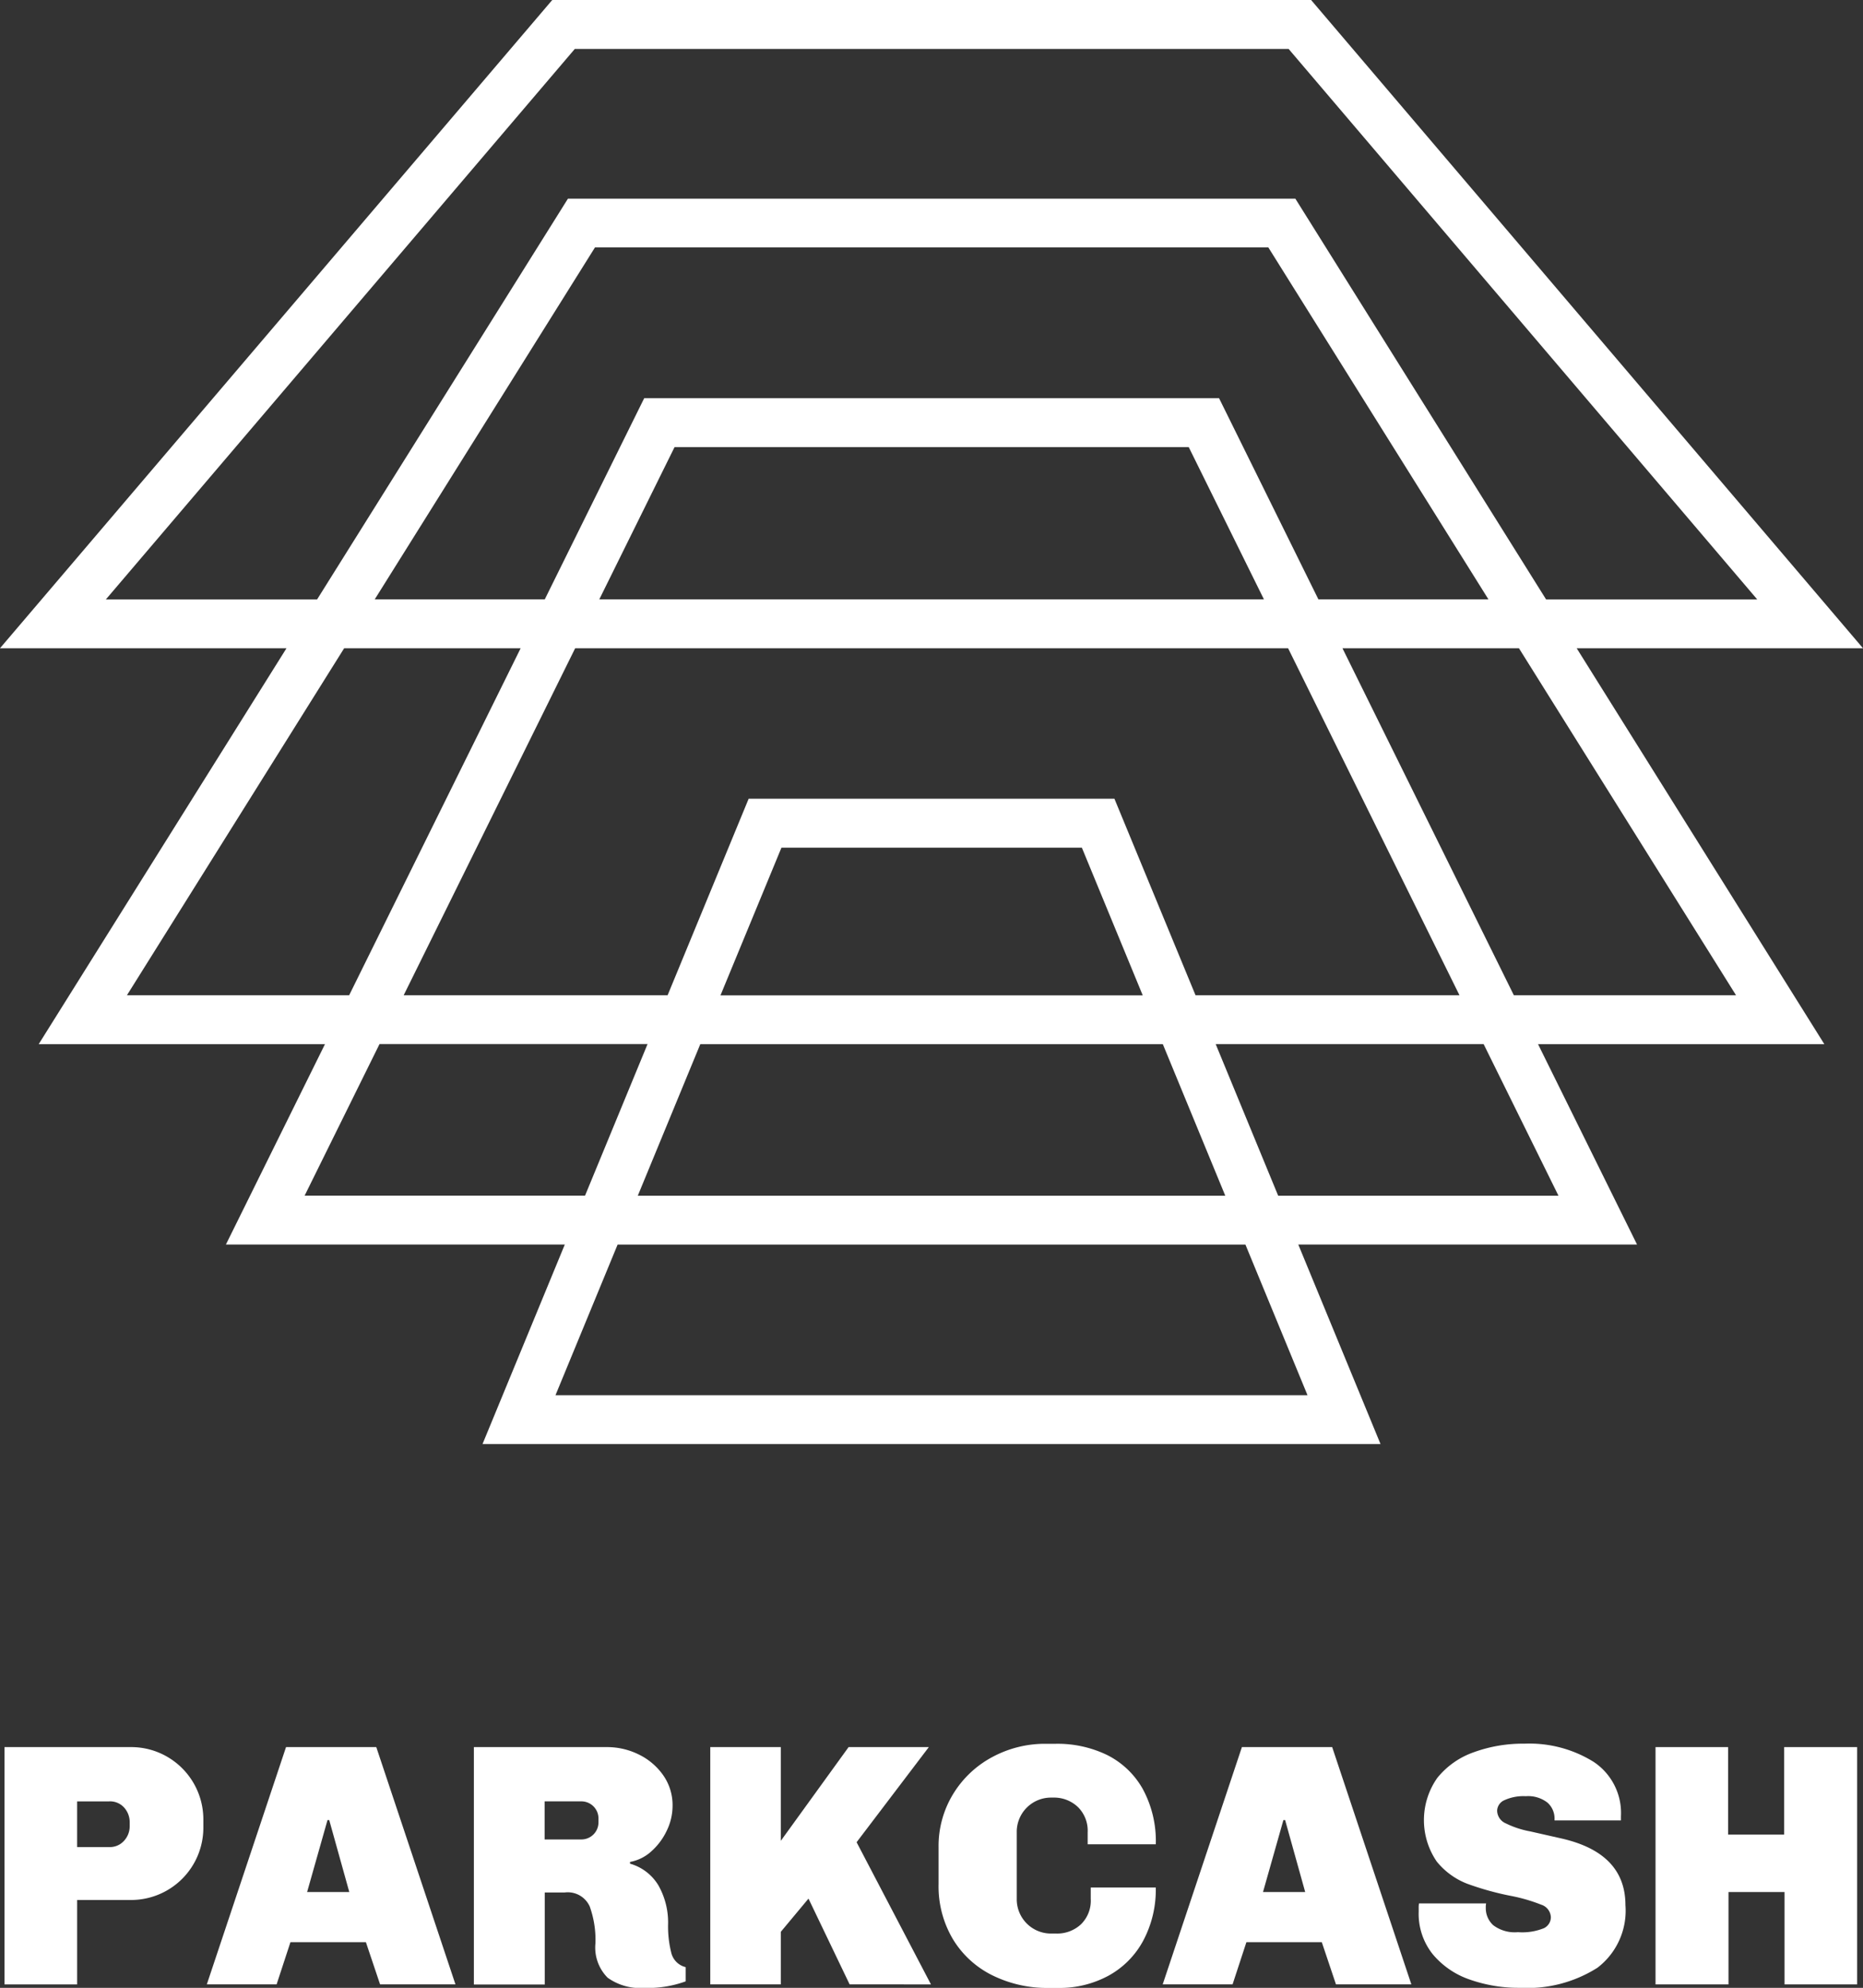 <svg xmlns="http://www.w3.org/2000/svg" width="106.943" height="114.079" viewBox="0 0 106.943 114.079">
  <rect x="0" y="0" width="106.943" height="114.079" fill="#333333" stroke="none"/>
  <g id="Group_261" data-name="Group 261" transform="translate(-2002.528 -415.932)">
    <path id="Path_567" data-name="Path 567" d="M2093.035,453.133h16.436l-31.68-37.2h-43.563l-31.7,37.2h16.446l-14.224,22.72h16.433l-5.687,11.5h19.454l-4.723,11.449h51.548l-4.72-11.449H2096.5q-2.841-5.751-5.683-11.5h16.434Q2100.141,464.492,2093.035,453.133Zm-84.431-2.8,26.919-31.592H2076.5l26.9,31.592h-12.12l-14.394-23h-41.756l-14.4,23Zm35.282,22.72,3.5-8.475h17.245l3.494,8.475Zm25.392,2.8,3.586,8.7h-33.725l3.589-8.7Zm-2.774-14.084h-21l-4.653,11.279H2025.7l9.845-19.915h40.924l9.839,19.915h-15.152Q2068.83,467.408,2066.5,461.769Zm-29.574-11.441,4.32-8.738h29.515l4.317,8.738Zm35.577-11.543h-33l-5.707,11.543h-9.761l12.645-20.2h38.649l12.637,20.2h-9.761Zm-62.693,34.263,12.47-19.915h10.131l-9.845,19.915Zm10.2,11.5,4.3-8.7H2039.7l-3.589,8.7ZM2077.584,496h-43.169l3.566-8.644h36.039Zm14.406-11.449H2075.9q-1.793-4.348-3.587-8.7h15.381Zm-12.4-31.418h10.131l12.462,19.915h-12.754Z" fill="#fff" fill-rule="evenodd"/>
    <g id="Group_260" data-name="Group 260">
      <path id="Path_568" data-name="Path 568" d="M2012.127,516.749a4.152,4.152,0,0,1,2.074,3.614v.436a4.149,4.149,0,0,1-4.169,4.169h-3.077v4.844h-4.169V516.194h7.246A4.122,4.122,0,0,1,2012.127,516.749Zm-5.172,5.182h1.827a1.094,1.094,0,0,0,.873-.367,1.229,1.229,0,0,0,.318-.824V520.5a1.25,1.25,0,0,0-.308-.823,1.088,1.088,0,0,0-.883-.368h-1.827Z" fill="#fff"/>
      <path id="Path_569" data-name="Path 569" d="M2028.673,529.812h-4.327l-.814-2.422H2019.2l-.794,2.422H2014.4l4.547-13.618h5.181Zm-7.345-9.43-1.171,4.13h2.422l-1.152-4.13Z" fill="#fff"/>
      <path id="Path_570" data-name="Path 570" d="M2039.2,516.62a3.67,3.67,0,0,1,1.4,1.191,2.987,2.987,0,0,1,.536,1.757,3.267,3.267,0,0,1-.328,1.41,3.688,3.688,0,0,1-.883,1.191,2.469,2.469,0,0,1-1.231.615v.1a2.785,2.785,0,0,1,1.638,1.261,4.316,4.316,0,0,1,.546,2.234,6.183,6.183,0,0,0,.179,1.6,1.118,1.118,0,0,0,.833.843v.815a6.334,6.334,0,0,1-2.382.377,3.207,3.207,0,0,1-2.1-.586,2.455,2.455,0,0,1-.7-1.975,5.681,5.681,0,0,0-.328-2.115,1.382,1.382,0,0,0-1.439-.8H2033.8v5.281h-4.07V516.194h7.643A4.094,4.094,0,0,1,2039.2,516.62Zm-5.409,4.874h2.1a.982.982,0,0,0,.992-.993v-.2a.982.982,0,0,0-.992-.993h-2.1Z" fill="#fff"/>
      <path id="Path_571" data-name="Path 571" d="M2051.7,521.653l4.268,8.159H2051.3l-2.362-4.923-1.589,1.906v3.017h-4.049V516.194h4.049v5.379l3.891-5.379h4.606Z" fill="#fff"/>
      <path id="Path_572" data-name="Path 572" d="M2066.065,516.64a4.817,4.817,0,0,1,2.055,1.946,6.256,6.256,0,0,1,.755,3.186h-3.911v-.695a1.9,1.9,0,0,0-.566-1.449,1.985,1.985,0,0,0-1.42-.536h-.1a1.965,1.965,0,0,0-1.985,1.985v3.832a1.965,1.965,0,0,0,1.985,1.985h.278a2.005,2.005,0,0,0,1.419-.526,1.891,1.891,0,0,0,.566-1.459v-.656h3.733a6.219,6.219,0,0,1-.725,3.058,4.974,4.974,0,0,1-1.995,2.005,5.9,5.9,0,0,1-2.879.7h-.556a7.1,7.1,0,0,1-3.206-.715,5.48,5.48,0,0,1-2.273-2.065,5.92,5.92,0,0,1-.834-3.176v-2.1a5.727,5.727,0,0,1,.844-3.087,5.864,5.864,0,0,1,2.253-2.115,6.378,6.378,0,0,1,3.057-.754h.556A6.544,6.544,0,0,1,2066.065,516.64Z" fill="#fff"/>
      <path id="Path_573" data-name="Path 573" d="M2083.545,529.812h-4.327l-.814-2.422h-4.328l-.794,2.422h-4.011l4.547-13.618H2079Zm-7.345-9.43-1.171,4.13h2.422l-1.152-4.13Z" fill="#fff"/>
      <path id="Path_574" data-name="Path 574" d="M2094.017,517.047a3.518,3.518,0,0,1,1.559,3.117v.238h-3.812v-.079a1.214,1.214,0,0,0-.407-.943,1.8,1.8,0,0,0-1.24-.368,2.625,2.625,0,0,0-1.231.229.681.681,0,0,0-.417.6.809.809,0,0,0,.486.725,5.357,5.357,0,0,0,1.42.467l1.766.4q3.693.832,3.693,3.831a4.117,4.117,0,0,1-1.608,3.593,7.519,7.519,0,0,1-4.447,1.152,8.448,8.448,0,0,1-2.889-.477,4.769,4.769,0,0,1-2.124-1.459,3.714,3.714,0,0,1-.8-2.432v-.238a1.071,1.071,0,0,1,.02-.238h3.851a.935.935,0,0,0-.019.238,1.319,1.319,0,0,0,.427,1.012,2.052,2.052,0,0,0,1.419.4,3.317,3.317,0,0,0,1.489-.228.7.7,0,0,0,.4-.625.788.788,0,0,0-.556-.725,9.673,9.673,0,0,0-1.747-.506,16.607,16.607,0,0,1-2.511-.7,4.2,4.2,0,0,1-1.737-1.27,4.208,4.208,0,0,1,.029-4.795,4.677,4.677,0,0,1,2.075-1.469,8.258,8.258,0,0,1,2.938-.5A6.972,6.972,0,0,1,2094.017,517.047Z" fill="#fff"/>
      <path id="Path_575" data-name="Path 575" d="M2109.135,529.812h-4.169v-5.3h-3.216v5.3h-4.189V516.194h4.169v5.022h3.216v-5.022h4.189Z" fill="#fff"/>
    </g>
  </g>
</svg>
